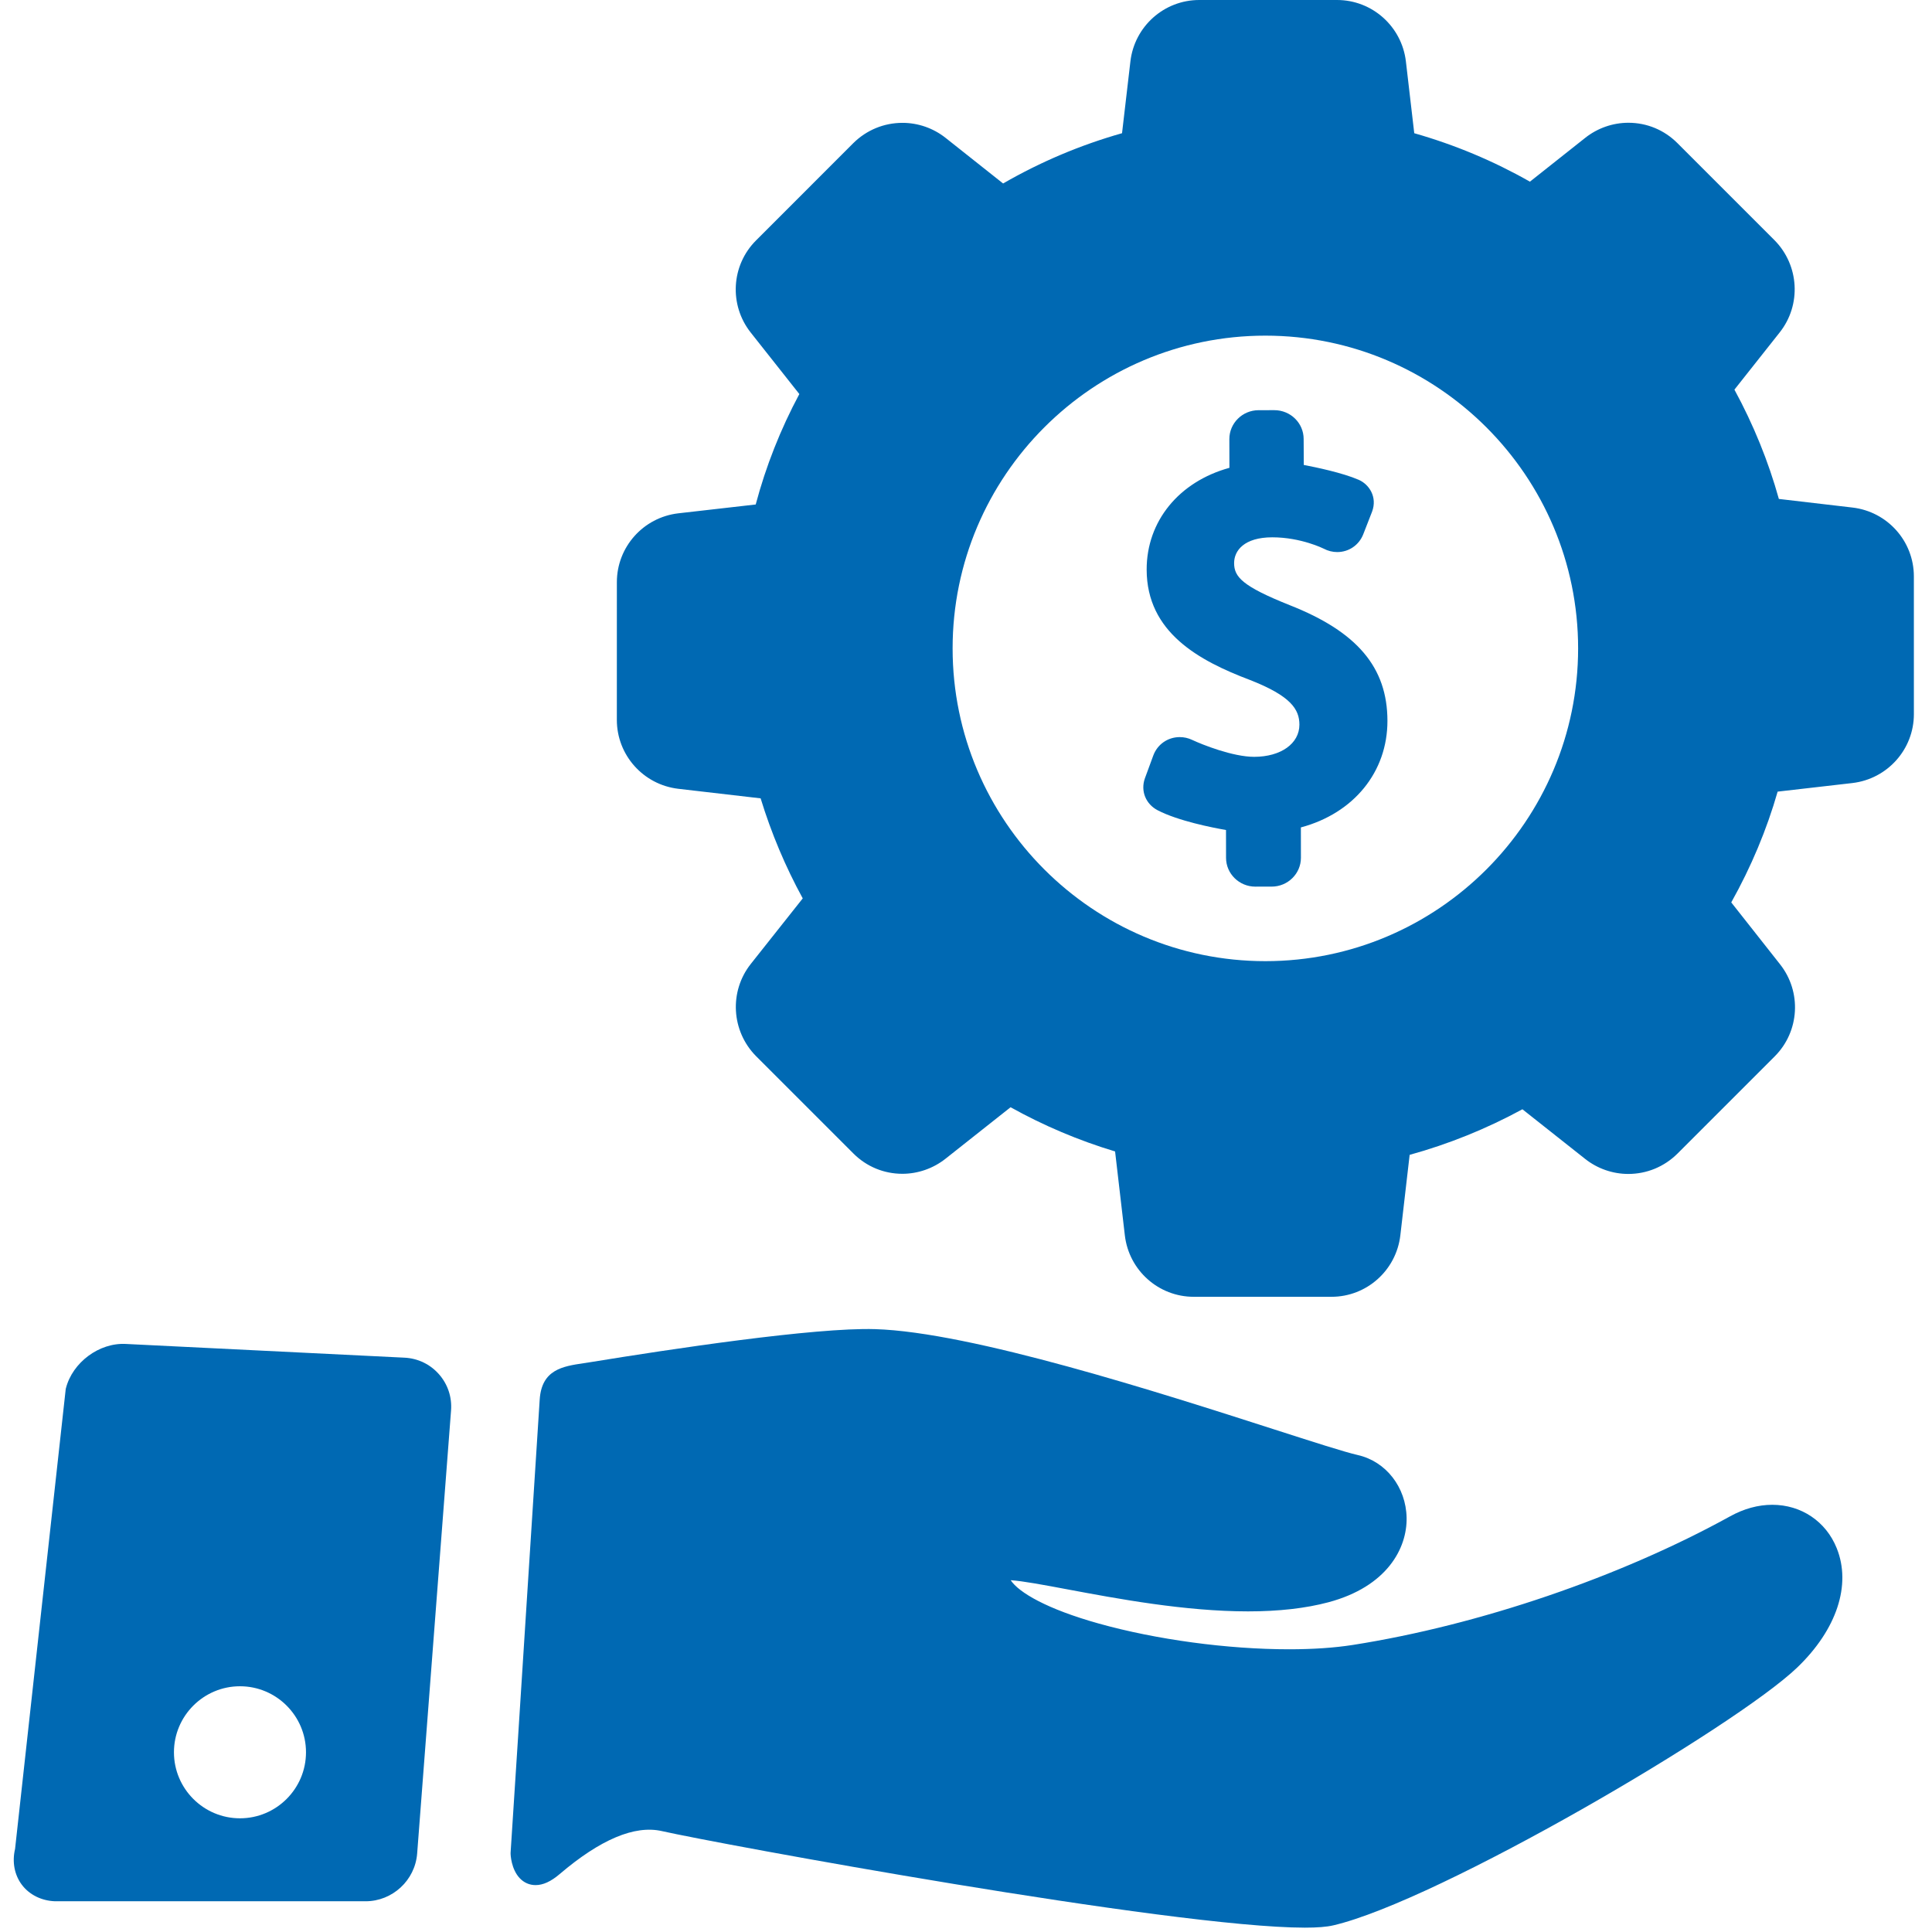 <svg width="367" height="367" viewBox="0 0 367 367" fill="none" xmlns="http://www.w3.org/2000/svg">
<g clip-path="url(#clip0)">
<path d="M336.66 285.848C333.978 285.848 331.281 286.586 328.644 288.041C307.74 299.578 280.948 308.711 256.976 312.471C253.485 313.018 249.417 313.296 244.888 313.296C233.19 313.297 219.664 311.468 208.706 308.403C198.895 305.66 193.556 302.526 191.988 300.173C194.28 300.321 198.279 301.071 202.835 301.925C212.227 303.685 225.089 306.096 237.077 306.096C242.899 306.096 248.035 305.514 252.342 304.364C263.462 301.397 267.307 294.125 267.197 288.308C267.088 282.509 263.277 277.613 257.93 276.4C255.44 275.835 249.465 273.914 241.903 271.482C220.425 264.578 184.479 253.02 166.233 252.481C154.772 252.13 127.21 256.301 112.22 258.744C111.733 258.823 111.265 258.893 110.817 258.96C106.922 259.543 102.895 260.145 102.521 265.855C101.895 275.46 100.988 289.674 100.047 304.405C98.94 321.761 97.787 339.834 96.993 351.923C96.962 352.384 97.138 355.08 98.708 356.757C99.524 357.63 100.572 358.091 101.739 358.091C103.164 358.091 104.656 357.409 106.302 356.006C114.024 349.421 120.562 346.664 125.708 347.827C136.152 350.197 222.727 366.172 247.863 366.174C247.865 366.174 247.867 366.174 247.867 366.174C250.244 366.174 252.009 366.032 253.263 365.741C273.272 361.09 329.756 327.944 341.411 316.747C348.911 309.54 351.711 301.07 348.9 294.09C346.858 289.006 342.165 285.848 336.66 285.848Z" fill="#0069B3"/>
<path d="M76.839 257.902L23.923 255.296C18.822 255.012 13.773 258.827 12.523 263.705L12.486 263.847L2.863 351.214C2.279 353.667 2.738 356.133 4.131 358.002C5.553 359.909 7.85 361.061 10.432 361.161L10.513 361.162L69.078 361.155C69.201 361.159 69.324 361.162 69.446 361.162C74.547 361.162 78.849 357.18 79.242 352.097L85.681 267.93C85.875 265.39 85.059 262.945 83.382 261.044C81.707 259.143 79.383 258.028 76.839 257.902ZM58.126 332.861C58.126 339.776 52.5 345.402 45.584 345.402C38.67 345.402 33.044 339.776 33.044 332.861C33.044 325.946 38.67 320.32 45.584 320.32C52.5 320.32 58.126 325.946 58.126 332.861Z" fill="#0069B3"/>
<path d="M244.977 114.951C235.959 111.348 234.435 109.576 234.431 106.967C234.428 104.603 236.324 102.074 241.679 102.068C247.152 102.068 251.439 104.219 251.45 104.224C252.239 104.647 253.128 104.87 254.026 104.87C256.224 104.868 258.163 103.54 258.964 101.484L260.642 97.179C261.668 94.416 260.088 92.003 258.083 91.138C255.013 89.806 249.966 88.758 247.666 88.324L247.639 83.383C247.636 80.368 245.144 77.915 242.073 77.915L239.081 77.919C236.017 77.922 233.524 80.381 233.526 83.404L233.538 88.867C223.945 91.506 217.807 99.01 217.818 108.201C217.834 120.138 227.768 125.507 237.464 129.176C245.235 132.215 246.83 134.762 246.834 137.653C246.838 141.247 243.314 143.76 238.248 143.767C234.182 143.767 228.36 141.444 226.453 140.546C225.71 140.195 224.92 140.019 224.096 140.019C221.83 140.022 219.86 141.395 219.075 143.519L217.475 147.872C216.638 150.253 217.639 152.74 219.911 153.919C223.806 155.941 230.292 157.215 232.891 157.668L232.898 162.956C232.901 165.971 235.396 168.424 238.46 168.424H238.466L241.568 168.421C244.633 168.415 247.124 165.956 247.121 162.939L247.113 157.175C257.153 154.489 263.569 146.643 263.556 136.925C263.542 126.777 257.81 120 244.977 114.951Z" fill="#0069B3"/>
<path d="M363.556 109.49C363.556 102.812 358.542 97.19 351.892 96.412L337.91 94.778C335.924 87.648 333.09 80.676 329.469 74.013L338.077 63.135C342.211 57.914 341.789 50.394 337.086 45.633L318.63 27.178C316.142 24.69 312.838 23.32 309.327 23.32C306.368 23.32 303.454 24.338 301.125 26.186L290.621 34.51C283.724 30.586 276.347 27.495 268.65 25.306L267.062 11.667C266.278 5.016 260.654 0 253.98 0H227.806C221.128 0 215.507 5.015 214.73 11.666L213.14 25.305C205.246 27.54 197.66 30.747 190.548 34.854L179.615 26.185C177.298 24.348 174.394 23.336 171.44 23.336C167.931 23.336 164.621 24.695 162.107 27.175L143.61 45.677C138.884 50.404 138.457 57.929 142.614 63.181L151.841 74.852C148.267 81.527 145.485 88.572 143.554 95.831L128.842 97.51C122.193 98.29 117.179 103.912 117.179 110.586L117.175 136.759C117.18 143.434 122.196 149.056 128.847 149.838L144.488 151.653C146.517 158.276 149.204 164.657 152.488 170.657L142.618 183.11C138.483 188.331 138.906 195.853 143.611 200.618L162.11 219.114C164.596 221.602 167.9 222.972 171.411 222.972C174.37 222.972 177.283 221.954 179.614 220.107L191.969 210.33C198.265 213.835 204.931 216.654 211.82 218.727L213.674 234.671C214.455 241.321 220.078 246.337 226.754 246.337H252.929C259.602 246.337 265.224 241.321 266.007 234.667L267.774 219.375C275.188 217.33 282.381 214.423 289.194 210.716L301.121 220.152C303.441 221.989 306.347 223.001 309.301 223.001C312.81 223.001 316.12 221.64 318.629 219.159L337.129 200.659C341.855 195.931 342.279 188.406 338.122 183.159L328.867 171.419C332.648 164.668 335.607 157.603 337.678 150.377L351.891 148.744C358.543 147.958 363.559 142.333 363.559 135.66L363.556 109.49ZM299.777 123.169C299.777 155.928 273.126 182.58 240.367 182.58C207.608 182.58 180.957 155.928 180.957 123.169C180.957 90.41 207.608 63.759 240.367 63.759C273.126 63.759 299.777 90.41 299.777 123.169Z" fill="#0069B3"/>
</g>
<defs>
<clipPath id="clip0">
<rect width="366.174" height="366.174" fill="white"/>
</clipPath>
</defs>
</svg>
